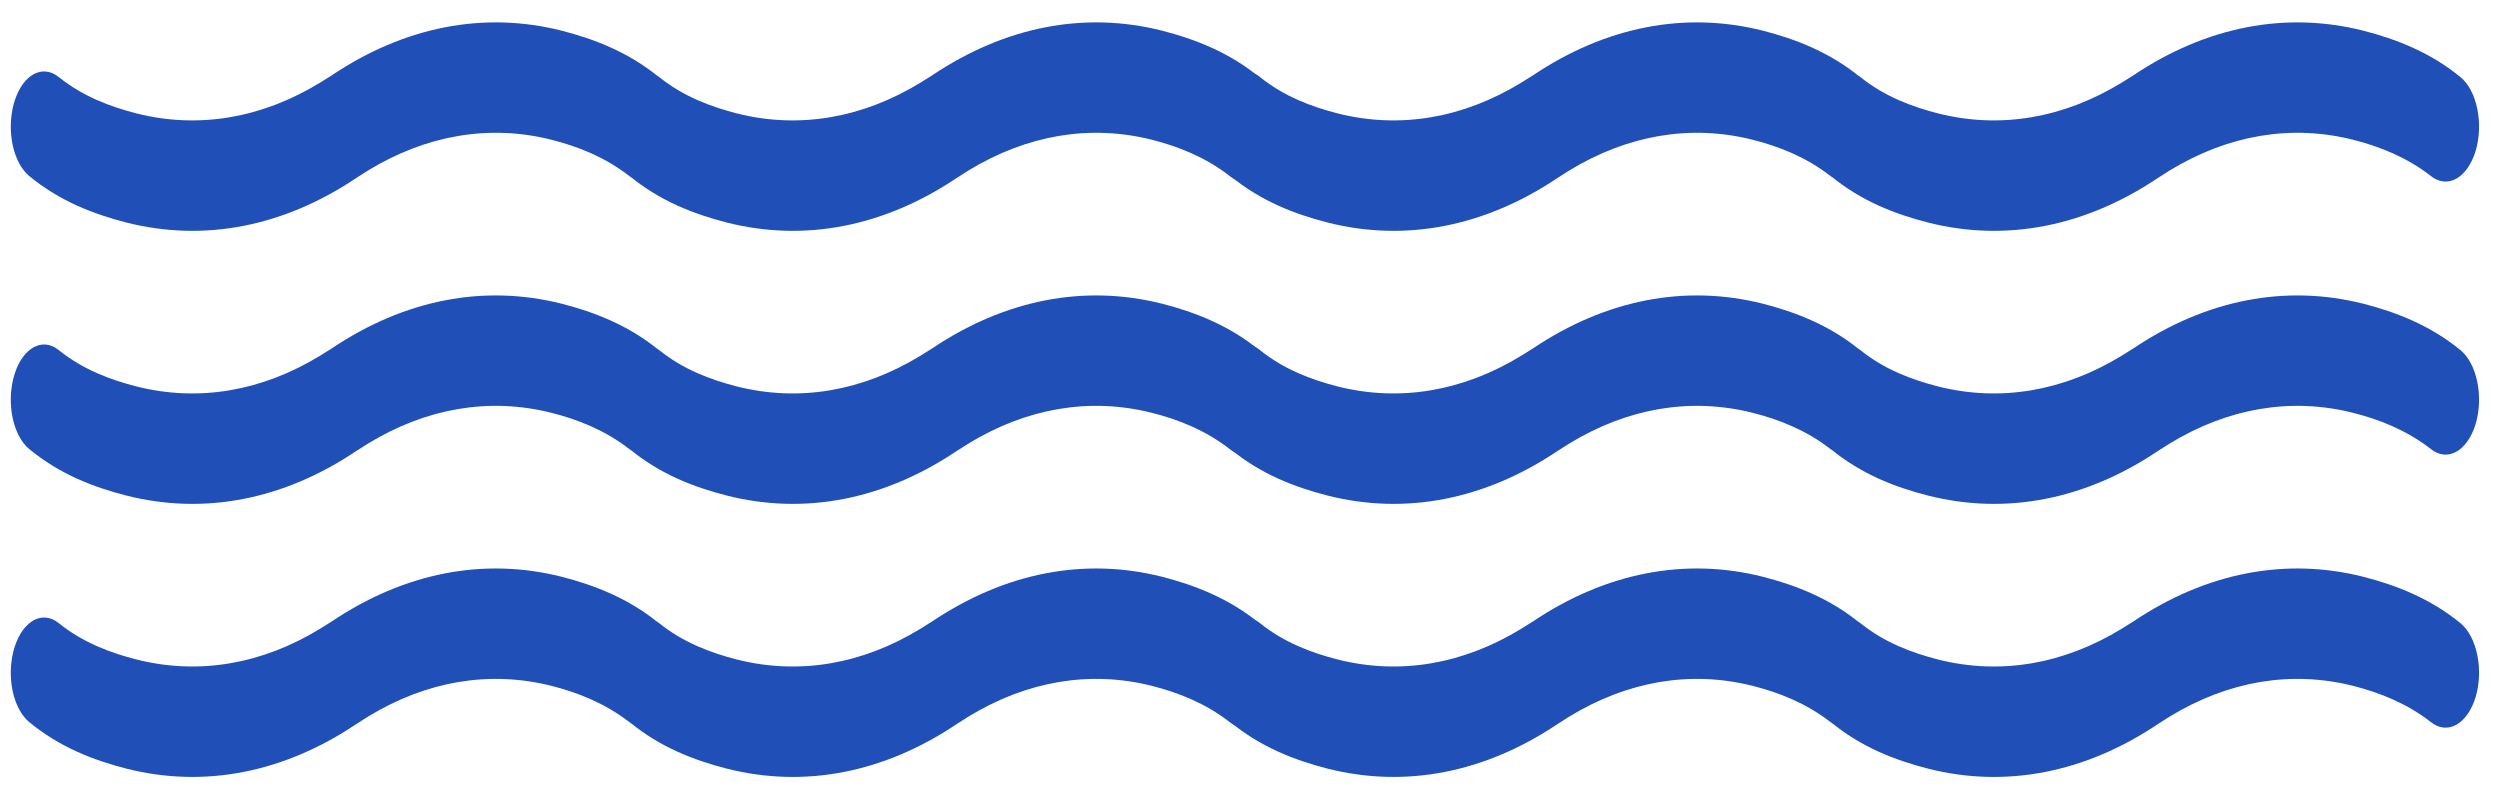 <?xml version="1.0" encoding="UTF-8"?> <svg xmlns="http://www.w3.org/2000/svg" width="75" height="24" viewBox="0 0 75 24" fill="none"><path d="M16.546 4.193C14.692 3.726 12.797 4.044 11.038 5.117L10.694 5.336C8.509 6.802 6.126 7.266 3.796 6.677C2.794 6.42 1.789 6.031 0.876 5.28C0.648 5.091 0.472 4.765 0.384 4.369C0.297 3.973 0.304 3.536 0.404 3.148C0.504 2.76 0.689 2.45 0.923 2.281C1.156 2.113 1.42 2.098 1.66 2.24L1.767 2.314C2.488 2.895 3.314 3.203 4.1 3.404C5.954 3.87 7.849 3.551 9.608 2.476L9.952 2.261C12.136 0.795 14.52 0.331 16.85 0.92C17.837 1.172 18.868 1.574 19.77 2.316C19.887 2.413 19.992 2.547 20.079 2.712C20.165 2.876 20.23 3.067 20.272 3.273C20.314 3.479 20.33 3.697 20.321 3.914C20.312 4.131 20.277 4.343 20.218 4.538C20.098 4.927 19.89 5.223 19.639 5.361C19.389 5.5 19.116 5.471 18.878 5.28C18.15 4.713 17.336 4.394 16.546 4.193ZM34.558 4.193C32.705 3.726 30.81 4.044 29.05 5.117L28.706 5.336C26.522 6.802 24.139 7.266 21.808 6.677C20.806 6.42 19.801 6.031 18.888 5.28C18.66 5.091 18.485 4.765 18.397 4.369C18.309 3.973 18.316 3.536 18.416 3.148C18.516 2.76 18.702 2.45 18.935 2.281C19.169 2.113 19.432 2.098 19.672 2.24L19.779 2.314C20.5 2.895 21.326 3.203 22.112 3.404C23.966 3.87 25.861 3.551 27.62 2.476L27.964 2.261C30.149 0.795 32.532 0.331 34.862 0.92C35.849 1.172 36.88 1.574 37.782 2.316C37.9 2.413 38.005 2.547 38.091 2.712C38.177 2.876 38.243 3.067 38.284 3.273C38.326 3.479 38.343 3.697 38.333 3.914C38.324 4.131 38.289 4.343 38.23 4.538C38.11 4.927 37.902 5.223 37.652 5.361C37.401 5.5 37.128 5.471 36.89 5.28C36.162 4.713 35.348 4.394 34.558 4.193Z" fill="#2050B7"></path><path d="M16.546 12.385C14.692 11.918 12.797 12.235 11.038 13.309L10.694 13.527C8.509 14.994 6.126 15.457 3.796 14.868C2.794 14.612 1.789 14.223 0.876 13.471C0.648 13.282 0.472 12.957 0.384 12.561C0.297 12.165 0.304 11.728 0.404 11.34C0.504 10.952 0.689 10.642 0.923 10.473C1.156 10.304 1.42 10.289 1.66 10.431L1.767 10.506C2.488 11.087 3.314 11.395 4.1 11.595C5.954 12.061 7.849 11.742 9.608 10.668L9.952 10.453C12.136 8.986 14.52 8.523 16.85 9.111C17.837 9.363 18.868 9.765 19.77 10.507C19.887 10.604 19.992 10.739 20.079 10.903C20.165 11.067 20.23 11.258 20.272 11.464C20.314 11.671 20.33 11.889 20.321 12.106C20.312 12.323 20.277 12.535 20.218 12.729C20.098 13.118 19.89 13.414 19.639 13.553C19.389 13.691 19.116 13.662 18.878 13.471C18.15 12.905 17.336 12.585 16.546 12.385ZM34.558 12.385C32.705 11.918 30.81 12.235 29.05 13.309L28.706 13.527C26.522 14.994 24.139 15.457 21.808 14.868C20.806 14.612 19.801 14.223 18.888 13.471C18.66 13.282 18.485 12.957 18.397 12.561C18.309 12.165 18.316 11.728 18.416 11.34C18.516 10.952 18.702 10.642 18.935 10.473C19.169 10.304 19.432 10.289 19.672 10.431L19.779 10.506C20.5 11.087 21.326 11.395 22.112 11.595C23.966 12.061 25.861 11.742 27.62 10.668L27.964 10.453C30.149 8.986 32.532 8.523 34.862 9.111C35.849 9.363 36.88 9.765 37.782 10.507C37.9 10.604 38.005 10.739 38.091 10.903C38.177 11.067 38.243 11.258 38.284 11.464C38.326 11.671 38.343 11.889 38.333 12.106C38.324 12.323 38.289 12.535 38.23 12.729C38.11 13.118 37.902 13.414 37.652 13.553C37.401 13.691 37.128 13.662 36.89 13.471C36.162 12.905 35.348 12.585 34.558 12.385Z" fill="#2050B7"></path><path d="M16.546 20.576C14.692 20.109 12.797 20.427 11.038 21.5L10.694 21.719C8.509 23.185 6.126 23.648 3.796 23.06C2.794 22.803 1.789 22.414 0.876 21.662C0.648 21.474 0.472 21.148 0.384 20.752C0.297 20.356 0.304 19.919 0.404 19.531C0.504 19.143 0.689 18.833 0.923 18.664C1.156 18.495 1.42 18.48 1.66 18.622L1.767 18.697C2.488 19.278 3.314 19.586 4.1 19.786C5.954 20.253 7.849 19.934 9.608 18.859L9.952 18.644C12.136 17.177 14.52 16.714 16.85 17.303C17.837 17.555 18.868 17.957 19.77 18.699C19.887 18.796 19.992 18.93 20.079 19.095C20.165 19.259 20.23 19.45 20.272 19.656C20.314 19.862 20.33 20.08 20.321 20.297C20.312 20.514 20.277 20.726 20.218 20.921C20.098 21.31 19.89 21.605 19.639 21.744C19.389 21.883 19.116 21.853 18.878 21.662C18.15 21.096 17.336 20.777 16.546 20.576ZM34.558 20.576C32.705 20.109 30.81 20.427 29.05 21.5L28.706 21.719C26.522 23.185 24.139 23.649 21.808 23.06C20.806 22.803 19.801 22.414 18.888 21.662C18.66 21.474 18.485 21.148 18.397 20.752C18.309 20.356 18.316 19.919 18.416 19.531C18.516 19.143 18.702 18.833 18.935 18.664C19.169 18.495 19.432 18.48 19.672 18.622L19.779 18.697C20.5 19.278 21.326 19.586 22.112 19.787C23.966 20.253 25.861 19.934 27.62 18.859L27.964 18.644C30.149 17.177 32.532 16.714 34.862 17.303C35.849 17.555 36.88 17.957 37.782 18.699C37.9 18.796 38.005 18.93 38.091 19.095C38.177 19.259 38.243 19.45 38.284 19.656C38.326 19.862 38.343 20.08 38.333 20.297C38.324 20.514 38.289 20.726 38.23 20.921C38.11 21.31 37.902 21.605 37.652 21.744C37.401 21.883 37.128 21.853 36.89 21.662C36.162 21.096 35.348 20.777 34.558 20.576Z" fill="#2050B7"></path><path d="M52.582 4.193C50.728 3.726 48.834 4.044 47.074 5.117L46.73 5.336C44.545 6.802 42.162 7.266 39.832 6.677C38.83 6.42 37.825 6.031 36.912 5.28C36.684 5.091 36.508 4.765 36.421 4.369C36.333 3.973 36.34 3.536 36.44 3.148C36.54 2.76 36.725 2.45 36.959 2.281C37.193 2.113 37.456 2.098 37.696 2.24L37.803 2.314C38.524 2.895 39.35 3.203 40.136 3.404C41.99 3.87 43.885 3.551 45.644 2.476L45.988 2.261C48.173 0.795 50.556 0.331 52.886 0.92C53.873 1.172 54.904 1.574 55.806 2.316C55.924 2.413 56.029 2.547 56.115 2.712C56.201 2.876 56.267 3.067 56.308 3.273C56.35 3.479 56.366 3.697 56.357 3.914C56.348 4.131 56.313 4.343 56.254 4.538C56.134 4.927 55.926 5.223 55.675 5.361C55.425 5.5 55.152 5.471 54.914 5.28C54.186 4.713 53.372 4.394 52.582 4.193ZM70.594 4.193C68.741 3.726 66.846 4.044 65.086 5.117L64.742 5.336C62.558 6.802 60.175 7.266 57.844 6.677C56.842 6.42 55.837 6.031 54.924 5.28C54.697 5.091 54.521 4.765 54.433 4.369C54.345 3.973 54.352 3.536 54.452 3.148C54.552 2.76 54.738 2.45 54.971 2.281C55.205 2.113 55.468 2.098 55.708 2.24L55.815 2.314C56.536 2.895 57.362 3.203 58.148 3.404C60.002 3.87 61.897 3.551 63.656 2.476L64 2.261C66.185 0.795 68.568 0.331 70.898 0.92C71.885 1.172 72.916 1.574 73.818 2.316C73.936 2.413 74.041 2.547 74.127 2.712C74.213 2.876 74.279 3.067 74.32 3.273C74.362 3.479 74.379 3.697 74.37 3.914C74.36 4.131 74.325 4.343 74.266 4.538C74.146 4.927 73.938 5.223 73.688 5.361C73.437 5.5 73.164 5.471 72.926 5.28C72.198 4.713 71.384 4.394 70.594 4.193Z" fill="#2050B7"></path><path d="M52.582 12.385C50.728 11.918 48.834 12.235 47.074 13.309L46.73 13.527C44.545 14.994 42.162 15.457 39.832 14.868C38.83 14.612 37.825 14.223 36.912 13.471C36.684 13.282 36.508 12.957 36.421 12.561C36.333 12.165 36.34 11.728 36.44 11.34C36.54 10.952 36.725 10.642 36.959 10.473C37.193 10.304 37.456 10.289 37.696 10.431L37.803 10.506C38.524 11.087 39.35 11.395 40.136 11.595C41.99 12.061 43.885 11.742 45.644 10.668L45.988 10.453C48.173 8.986 50.556 8.523 52.886 9.111C53.873 9.363 54.904 9.765 55.806 10.507C55.924 10.604 56.029 10.739 56.115 10.903C56.201 11.067 56.267 11.258 56.308 11.464C56.35 11.671 56.366 11.889 56.357 12.106C56.348 12.323 56.313 12.535 56.254 12.729C56.134 13.118 55.926 13.414 55.675 13.553C55.425 13.691 55.152 13.662 54.914 13.471C54.186 12.905 53.372 12.585 52.582 12.385ZM70.594 12.385C68.741 11.918 66.846 12.235 65.086 13.309L64.742 13.527C62.558 14.994 60.175 15.457 57.844 14.868C56.842 14.612 55.837 14.223 54.924 13.471C54.697 13.282 54.521 12.957 54.433 12.561C54.345 12.165 54.352 11.728 54.452 11.34C54.552 10.952 54.738 10.642 54.971 10.473C55.205 10.304 55.468 10.289 55.708 10.431L55.815 10.506C56.536 11.087 57.362 11.395 58.148 11.595C60.002 12.061 61.897 11.742 63.656 10.668L64 10.453C66.185 8.986 68.568 8.523 70.898 9.111C71.885 9.363 72.916 9.765 73.818 10.507C73.936 10.604 74.041 10.739 74.127 10.903C74.213 11.067 74.279 11.258 74.32 11.464C74.362 11.671 74.379 11.889 74.37 12.106C74.36 12.323 74.325 12.535 74.266 12.729C74.146 13.118 73.938 13.414 73.688 13.553C73.437 13.691 73.164 13.662 72.926 13.471C72.198 12.905 71.384 12.585 70.594 12.385Z" fill="#2050B7"></path><path d="M52.582 20.576C50.728 20.109 48.834 20.427 47.074 21.5L46.73 21.719C44.545 23.185 42.162 23.648 39.832 23.06C38.83 22.803 37.825 22.414 36.912 21.662C36.684 21.474 36.508 21.148 36.421 20.752C36.333 20.356 36.34 19.919 36.44 19.531C36.54 19.143 36.725 18.833 36.959 18.664C37.193 18.495 37.456 18.48 37.696 18.622L37.803 18.697C38.524 19.278 39.35 19.586 40.136 19.786C41.99 20.253 43.885 19.934 45.644 18.859L45.988 18.644C48.173 17.177 50.556 16.714 52.886 17.303C53.873 17.555 54.904 17.957 55.806 18.699C55.924 18.796 56.029 18.93 56.115 19.095C56.201 19.259 56.267 19.45 56.308 19.656C56.35 19.862 56.366 20.08 56.357 20.297C56.348 20.514 56.313 20.726 56.254 20.921C56.134 21.31 55.926 21.605 55.675 21.744C55.425 21.883 55.152 21.853 54.914 21.662C54.186 21.096 53.372 20.777 52.582 20.576ZM70.594 20.576C68.741 20.109 66.846 20.427 65.086 21.5L64.742 21.719C62.558 23.185 60.175 23.649 57.844 23.06C56.842 22.803 55.837 22.414 54.924 21.662C54.697 21.474 54.521 21.148 54.433 20.752C54.345 20.356 54.352 19.919 54.452 19.531C54.552 19.143 54.738 18.833 54.971 18.664C55.205 18.495 55.468 18.48 55.708 18.622L55.815 18.697C56.536 19.278 57.362 19.586 58.148 19.787C60.002 20.253 61.897 19.934 63.656 18.859L64 18.644C66.185 17.177 68.568 16.714 70.898 17.303C71.885 17.555 72.916 17.957 73.818 18.699C73.936 18.796 74.041 18.93 74.127 19.095C74.213 19.259 74.279 19.45 74.32 19.656C74.362 19.862 74.379 20.08 74.37 20.297C74.36 20.514 74.325 20.726 74.266 20.921C74.146 21.31 73.938 21.605 73.688 21.744C73.437 21.883 73.164 21.853 72.926 21.662C72.198 21.096 71.384 20.777 70.594 20.576Z" fill="#2050B7"></path></svg> 